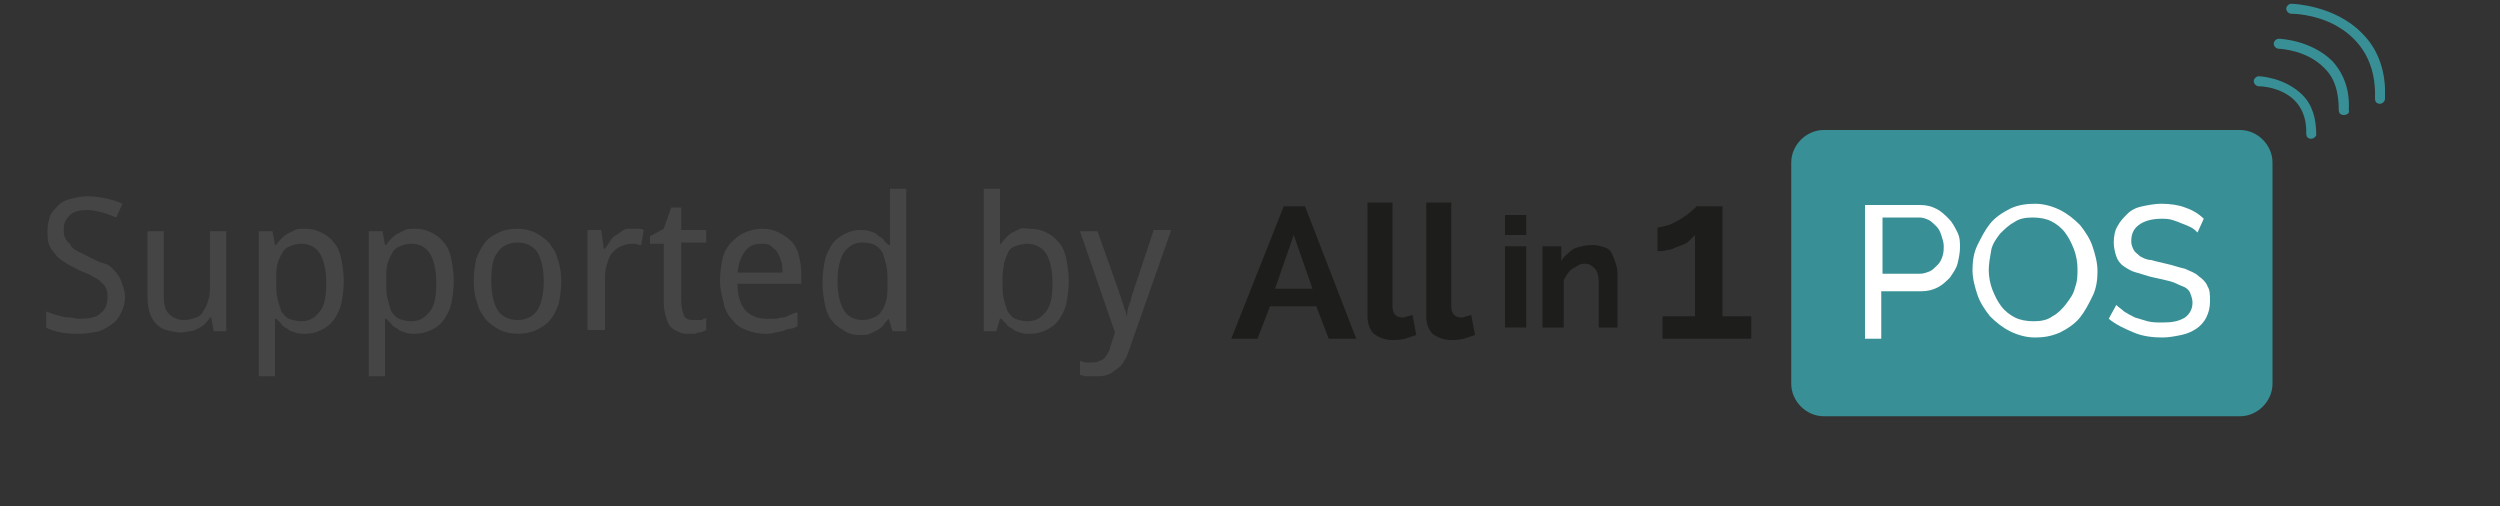 <?xml version="1.0" encoding="utf-8"?>
<!-- Generator: Adobe Illustrator 23.0.2, SVG Export Plug-In . SVG Version: 6.00 Build 0)  -->
<svg version="1.1" id="Layer_1" xmlns="http://www.w3.org/2000/svg" xmlns:xlink="http://www.w3.org/1999/xlink" x="0px" y="0px"
	 viewBox="0 0 200 40.5" style="enable-background:new 0 0 200 40.5;" xml:space="preserve">
<rect x="0" y="0" width="200" height="40.5" fill="#333333" stroke="none"/>
<style type="text/css">
	.st0{clip-path:url(#SVGID_2_);}
	.st1{clip-path:url(#SVGID_4_);fill:#389096;}
	.st2{clip-path:url(#SVGID_6_);fill:#1D1D1B;}
	.st3{clip-path:url(#SVGID_8_);fill:#1D1D1B;}
	.st4{clip-path:url(#SVGID_10_);fill:#1D1D1B;}
	.st5{clip-path:url(#SVGID_12_);fill:#1D1D1B;}
	.st6{clip-path:url(#SVGID_14_);fill:#1D1D1B;}
	.st7{clip-path:url(#SVGID_16_);fill:#1D1D1B;}
	.st8{clip-path:url(#SVGID_18_);fill:#FFFFFF;}
	.st9{clip-path:url(#SVGID_20_);fill:#FFFFFF;}
	.st10{clip-path:url(#SVGID_22_);fill:#FFFFFF;}
	.st11{clip-path:url(#SVGID_24_);fill:#389096;}
	.st12{clip-path:url(#SVGID_26_);fill:#389096;}
	.st13{fill:#454545;}
</style>
<g id="Vector_Smart_Object_1_">
	<g>
		<g>
			<g>
				<defs>
					<rect id="SVGID_1_" x="98.5" y="0.2" width="92.3" height="33.1"/>
				</defs>
				<clipPath id="SVGID_2_">
					<use xlink:href="#SVGID_1_"  style="overflow:visible;"/>
				</clipPath>
				<g class="st0">
					<g>
						<g>
							<defs>
								<rect id="SVGID_3_" x="98.5" y="0.2" width="92.3" height="33.1"/>
							</defs>
							<clipPath id="SVGID_4_">
								<use xlink:href="#SVGID_3_"  style="overflow:visible;"/>
							</clipPath>
							<path class="st1" d="M181.8,30.7c0,1.4-1.2,2.6-2.6,2.6h-33.3c-1.4,0-2.6-1.2-2.6-2.6V13c0-1.4,1.2-2.6,2.6-2.6h33.3
								c1.4,0,2.6,1.2,2.6,2.6V30.7z"/>
						</g>
					</g>
					<g>
						<g>
							<defs>
								<rect id="SVGID_5_" x="98.5" y="0.2" width="92.3" height="33.1"/>
							</defs>
							<clipPath id="SVGID_6_">
								<use xlink:href="#SVGID_5_"  style="overflow:visible;"/>
							</clipPath>
							<path class="st2" d="M98.5,27.1l4.2-10.6h1.7l4.1,10.6h-2.2l-1-2.6h-3.7l-1,2.6H98.5z M103.5,18.8l-1.5,4.3h3L103.5,18.8z"/>
						</g>
					</g>
					<g>
						<g>
							<defs>
								<rect id="SVGID_7_" x="98.5" y="0.2" width="92.3" height="33.1"/>
							</defs>
							<clipPath id="SVGID_8_">
								<use xlink:href="#SVGID_7_"  style="overflow:visible;"/>
							</clipPath>
							<path class="st3" d="M109.4,16.2h2v8.3c0,0.6,0.3,0.9,0.8,0.9c0.1,0,0.2,0,0.4-0.1c0.1,0,0.3-0.1,0.4-0.1l0.3,1.6
								c-0.3,0.1-0.6,0.2-0.9,0.3c-0.4,0.1-0.7,0.1-1,0.1c-0.6,0-1.1-0.2-1.5-0.5c-0.3-0.3-0.5-0.8-0.5-1.4
								C109.4,25.3,109.4,16.2,109.4,16.2z"/>
						</g>
					</g>
					<g>
						<g>
							<defs>
								<rect id="SVGID_9_" x="98.5" y="0.2" width="92.3" height="33.1"/>
							</defs>
							<clipPath id="SVGID_10_">
								<use xlink:href="#SVGID_9_"  style="overflow:visible;"/>
							</clipPath>
							<path class="st4" d="M114.1,16.2h2v8.3c0,0.6,0.3,0.9,0.8,0.9c0.1,0,0.2,0,0.4-0.1c0.1,0,0.3-0.1,0.4-0.1l0.3,1.6
								c-0.3,0.1-0.6,0.2-0.9,0.3c-0.4,0.1-0.7,0.1-1,0.1c-0.6,0-1.1-0.2-1.5-0.5c-0.3-0.3-0.5-0.8-0.5-1.4
								C114.1,25.3,114.1,16.2,114.1,16.2z"/>
						</g>
					</g>
					<g>
						<g>
							<defs>
								<rect id="SVGID_11_" x="98.5" y="0.2" width="92.3" height="33.1"/>
							</defs>
							<clipPath id="SVGID_12_">
								<use xlink:href="#SVGID_11_"  style="overflow:visible;"/>
							</clipPath>
							<path class="st5" d="M120.4,17.2h1.7v1.6h-1.7V17.2z M120.4,19.7h1.7v6.5h-1.7V19.7z"/>
						</g>
					</g>
					<g>
						<g>
							<defs>
								<rect id="SVGID_13_" x="98.5" y="0.2" width="92.3" height="33.1"/>
							</defs>
							<clipPath id="SVGID_14_">
								<use xlink:href="#SVGID_13_"  style="overflow:visible;"/>
							</clipPath>
							<path class="st6" d="M129.6,26.2h-1.7v-3.6c0-0.5-0.1-0.9-0.3-1.1c-0.2-0.2-0.4-0.4-0.8-0.4c-0.2,0-0.3,0-0.5,0.1
								s-0.3,0.2-0.5,0.3c-0.2,0.1-0.3,0.3-0.4,0.4c-0.1,0.2-0.2,0.3-0.3,0.5v3.8h-1.7v-6.5h1.5v1.2c0.2-0.4,0.6-0.7,1-1
								c0.5-0.2,1-0.3,1.5-0.3c0.4,0,0.7,0.1,1,0.2s0.5,0.3,0.6,0.6c0.1,0.2,0.2,0.5,0.3,0.8s0.1,0.6,0.1,0.9v4.1H129.6z"/>
						</g>
					</g>
					<g>
						<g>
							<defs>
								<rect id="SVGID_15_" x="98.5" y="0.2" width="92.3" height="33.1"/>
							</defs>
							<clipPath id="SVGID_16_">
								<use xlink:href="#SVGID_15_"  style="overflow:visible;"/>
							</clipPath>
							<path class="st7" d="M140.1,25.3v1.8H133v-1.8h2.6v-6.5c-0.1,0.1-0.3,0.3-0.5,0.5s-0.5,0.3-0.8,0.4s-0.6,0.3-0.9,0.3
								c-0.3,0.1-0.6,0.1-0.8,0.1v-1.9c0.2,0,0.5-0.1,0.9-0.2c0.3-0.1,0.6-0.3,1-0.5c0.3-0.2,0.6-0.4,0.8-0.6s0.4-0.3,0.4-0.4h2.1
								v8.8H140.1z"/>
						</g>
					</g>
					<g>
						<g>
							<defs>
								<rect id="SVGID_17_" x="98.5" y="0.2" width="92.3" height="33.1"/>
							</defs>
							<clipPath id="SVGID_18_">
								<use xlink:href="#SVGID_17_"  style="overflow:visible;"/>
							</clipPath>
							<path class="st8" d="M149.2,26.9V16.4h4.4c0.5,0,0.9,0.1,1.3,0.3c0.4,0.2,0.7,0.5,1,0.8s0.5,0.7,0.7,1.1s0.2,0.8,0.2,1.2
								c0,0.4-0.1,0.9-0.2,1.3c-0.1,0.4-0.4,0.8-0.6,1.1c-0.3,0.3-0.6,0.6-1,0.8c-0.4,0.2-0.8,0.3-1.3,0.3h-3.2v3.8h-1.3L149.2,26.9
								L149.2,26.9z M150.5,21.9h3.1c0.3,0,0.5-0.1,0.8-0.2c0.2-0.1,0.4-0.3,0.6-0.5c0.2-0.2,0.3-0.4,0.4-0.7
								c0.1-0.3,0.1-0.6,0.1-0.8c0-0.3-0.1-0.6-0.2-0.9c-0.1-0.3-0.2-0.5-0.4-0.7s-0.4-0.4-0.6-0.5c-0.2-0.1-0.5-0.2-0.7-0.2h-3v4.5
								C150.6,21.9,150.5,21.9,150.5,21.9z"/>
						</g>
					</g>
					<g>
						<g>
							<defs>
								<rect id="SVGID_19_" x="98.5" y="0.2" width="92.3" height="33.1"/>
							</defs>
							<clipPath id="SVGID_20_">
								<use xlink:href="#SVGID_19_"  style="overflow:visible;"/>
							</clipPath>
							<path class="st9" d="M162.8,27c-0.7,0-1.4-0.2-2-0.5s-1.1-0.7-1.6-1.2c-0.4-0.5-0.8-1.1-1-1.7s-0.4-1.3-0.4-2s0.1-1.4,0.4-2
								c0.3-0.6,0.6-1.2,1-1.7s1-0.9,1.6-1.2c0.6-0.3,1.3-0.4,2-0.4s1.4,0.2,2,0.5s1.1,0.7,1.6,1.2c0.4,0.5,0.8,1.1,1,1.7
								s0.4,1.3,0.4,2s-0.1,1.4-0.4,2c-0.3,0.6-0.6,1.2-1,1.7s-1,0.9-1.6,1.2C164.1,26.9,163.5,27,162.8,27 M159.1,21.6
								c0,0.5,0.1,1.1,0.3,1.6s0.4,0.9,0.7,1.3s0.7,0.7,1.1,0.9c0.4,0.2,0.9,0.3,1.5,0.3s1.1-0.1,1.5-0.4c0.4-0.2,0.8-0.6,1.1-1
								s0.6-0.8,0.7-1.3c0.2-0.5,0.2-1,0.2-1.5s-0.1-1.1-0.3-1.6s-0.4-0.9-0.7-1.3s-0.7-0.7-1.1-0.9c-0.4-0.2-0.9-0.3-1.5-0.3
								s-1.1,0.1-1.5,0.4c-0.4,0.2-0.8,0.6-1.1,0.9c-0.3,0.4-0.6,0.8-0.7,1.3C159.2,20.6,159.1,21.1,159.1,21.6"/>
						</g>
					</g>
					<g>
						<g>
							<defs>
								<rect id="SVGID_21_" x="98.5" y="0.2" width="92.3" height="33.1"/>
							</defs>
							<clipPath id="SVGID_22_">
								<use xlink:href="#SVGID_21_"  style="overflow:visible;"/>
							</clipPath>
							<path class="st10" d="M175.8,18.6c-0.1-0.1-0.3-0.3-0.5-0.4s-0.4-0.2-0.7-0.3c-0.2-0.1-0.5-0.2-0.8-0.3
								c-0.3-0.1-0.6-0.1-0.9-0.1c-0.8,0-1.4,0.2-1.8,0.5c-0.4,0.3-0.6,0.7-0.6,1.3c0,0.3,0.1,0.5,0.2,0.7c0.1,0.2,0.3,0.3,0.5,0.5
								c0.2,0.1,0.5,0.3,0.9,0.3c0.3,0.1,0.8,0.2,1.2,0.3c0.5,0.1,1,0.3,1.5,0.4c0.4,0.2,0.8,0.3,1.1,0.6c0.3,0.2,0.6,0.5,0.7,0.8
								c0.2,0.3,0.2,0.7,0.2,1.2s-0.1,0.9-0.3,1.3s-0.5,0.7-0.8,0.9c-0.3,0.2-0.7,0.4-1.2,0.5s-1,0.2-1.5,0.2
								c-0.8,0-1.6-0.1-2.3-0.4s-1.4-0.6-2-1.1l0.6-1.1c0.2,0.2,0.4,0.3,0.6,0.5c0.3,0.2,0.5,0.3,0.9,0.5c0.3,0.1,0.7,0.2,1,0.3
								c0.4,0.1,0.8,0.1,1.2,0.1c0.8,0,1.3-0.1,1.8-0.4c0.4-0.3,0.6-0.7,0.6-1.2c0-0.3-0.1-0.5-0.2-0.8c-0.1-0.2-0.3-0.4-0.6-0.5
								s-0.6-0.3-1-0.4s-0.8-0.2-1.3-0.3c-0.5-0.1-1-0.3-1.4-0.4s-0.7-0.3-1-0.5s-0.5-0.5-0.6-0.8s-0.2-0.7-0.2-1.1
								c0-0.5,0.1-1,0.3-1.3c0.2-0.4,0.5-0.7,0.8-1s0.7-0.5,1.2-0.6s1-0.2,1.5-0.2c0.7,0,1.4,0.1,1.9,0.3c0.6,0.2,1.1,0.5,1.5,0.9
								L175.8,18.6z"/>
						</g>
					</g>
					<g>
						<g>
							<defs>
								<rect id="SVGID_23_" x="98.5" y="0.2" width="92.3" height="33.1"/>
							</defs>
							<clipPath id="SVGID_24_">
								<use xlink:href="#SVGID_23_"  style="overflow:visible;"/>
							</clipPath>
							<path class="st11" d="M184.9,11.1L184.9,11.1c-0.3,0-0.4-0.2-0.4-0.4c0.1-3.7-3.6-3.8-3.8-3.8s-0.4-0.2-0.4-0.4
								c0-0.2,0.2-0.4,0.4-0.4c0.1,0,2.1,0.1,3.5,1.5c0.8,0.8,1.1,1.9,1.1,3.2C185.3,10.9,185.1,11.1,184.9,11.1 M190.4,8.3
								L190.4,8.3c-0.3,0-0.4-0.2-0.4-0.4c0.1-2.7-1-4.7-3.2-5.9c-1.7-0.9-3.4-0.9-3.5-0.9c-0.2,0-0.4-0.2-0.4-0.4s0.2-0.4,0.4-0.4
								c0.1,0,3.5,0.1,5.7,2.4c1.3,1.3,1.9,3.1,1.8,5.2C190.8,8.1,190.6,8.3,190.4,8.3"/>
						</g>
					</g>
					<g>
						<g>
							<defs>
								<rect id="SVGID_25_" x="98.5" y="0.2" width="92.3" height="33.1"/>
							</defs>
							<clipPath id="SVGID_26_">
								<use xlink:href="#SVGID_25_"  style="overflow:visible;"/>
							</clipPath>
							<path class="st12" d="M187.5,9.2L187.5,9.2c-0.3,0-0.4-0.2-0.4-0.4c0-1.4-0.3-2.5-1.1-3.3c-1.4-1.5-3.6-1.6-3.7-1.6
								c-0.2,0-0.4-0.2-0.4-0.4s0.2-0.4,0.4-0.4l0,0c0.1,0,2.6,0.1,4.3,1.8c0.9,1,1.4,2.3,1.3,3.9C188,9,187.8,9.2,187.5,9.2"/>
						</g>
					</g>
				</g>
			</g>
		</g>
	</g>
</g>
<g>
	<path class="st13" d="M10,23.7c0,0.5-0.1,0.9-0.3,1.3S9.3,25.7,9,25.9s-0.7,0.5-1.1,0.6s-1,0.2-1.5,0.2s-1,0-1.5-0.1
		S4,26.4,3.7,26.2v-1.3C3.8,25,4,25,4.2,25.1s0.4,0.1,0.7,0.2s0.5,0.1,0.7,0.1s0.5,0.1,0.7,0.1c0.8,0,1.4-0.1,1.7-0.4
		c0.4-0.3,0.6-0.7,0.6-1.3c0-0.3,0-0.5-0.1-0.7s-0.2-0.4-0.4-0.5c-0.1-0.2-0.4-0.3-0.7-0.5c-0.3-0.2-0.7-0.3-1.1-0.5
		S5.5,21.2,5.2,21c-0.3-0.2-0.6-0.4-0.8-0.7c-0.2-0.2-0.4-0.5-0.5-0.8s-0.1-0.7-0.1-1.1s0.1-0.8,0.2-1.1s0.4-0.6,0.7-0.9
		s0.6-0.4,1-0.5s0.8-0.2,1.3-0.2c0.6,0,1.1,0.1,1.6,0.2C9,16,9.4,16.1,9.8,16.3l-0.5,1.1C9,17.3,8.6,17.1,8.2,17
		c-0.4-0.1-0.8-0.2-1.2-0.2c-0.6,0-1.1,0.1-1.4,0.4s-0.5,0.6-0.5,1.1c0,0.3,0,0.5,0.1,0.7s0.2,0.4,0.4,0.5C5.7,19.8,6,20,6.2,20.1
		c0.3,0.1,0.6,0.3,1,0.5S8,21,8.4,21.1s0.6,0.4,0.8,0.6s0.4,0.5,0.5,0.8S10,23.3,10,23.7z"/>
	<path class="st13" d="M17.1,26.5l-0.2-1.1h-0.1c-0.1,0.2-0.3,0.4-0.4,0.5c-0.2,0.2-0.4,0.3-0.6,0.4c-0.2,0.1-0.4,0.2-0.6,0.2
		s-0.5,0.1-0.7,0.1c-0.4,0-0.8-0.1-1.2-0.2s-0.6-0.3-0.8-0.5s-0.4-0.5-0.5-0.8s-0.2-0.8-0.2-1.3v-5.3h1.3v5.2c0,0.6,0.1,1.1,0.4,1.4
		s0.7,0.5,1.2,0.5c0.4,0,0.7-0.1,1-0.2s0.5-0.3,0.6-0.6c0.2-0.2,0.3-0.6,0.4-0.9s0.1-0.8,0.1-1.2v-4.2h1.3v8
		C18.1,26.5,17.1,26.5,17.1,26.5z"/>
	<path class="st13" d="M24.4,26.7c-0.3,0-0.5,0-0.8-0.1s-0.4-0.1-0.6-0.3c-0.2-0.1-0.4-0.2-0.5-0.4c-0.1-0.1-0.3-0.3-0.4-0.4H22
		c0,0.2,0,0.3,0,0.5c0,0.1,0,0.3,0,0.4s0,0.2,0,0.3v3.4h-1.3V18.5h1.1l0.2,1.1h0.1c0.1-0.2,0.2-0.3,0.4-0.5s0.3-0.3,0.5-0.4
		s0.4-0.2,0.6-0.3c0.2-0.1,0.5-0.1,0.8-0.1c0.5,0,0.9,0.1,1.3,0.3s0.7,0.4,1,0.8c0.3,0.3,0.5,0.8,0.6,1.3s0.2,1.1,0.2,1.8
		c0,0.7-0.1,1.3-0.2,1.8s-0.4,1-0.6,1.3c-0.3,0.4-0.6,0.6-1,0.8S24.9,26.7,24.4,26.7z M24.1,19.5c-0.4,0-0.7,0.1-0.9,0.2
		c-0.3,0.1-0.5,0.3-0.6,0.5s-0.3,0.5-0.4,0.9s-0.1,0.7-0.1,1.2v0.3c0,0.5,0,0.9,0.1,1.3s0.2,0.7,0.3,1c0.2,0.3,0.4,0.5,0.6,0.6
		c0.3,0.1,0.6,0.2,1,0.2c0.7,0,1.1-0.3,1.5-0.8s0.5-1.3,0.5-2.3s-0.2-1.8-0.5-2.3S24.8,19.5,24.1,19.5z"/>
	<path class="st13" d="M33.2,26.7c-0.3,0-0.5,0-0.8-0.1s-0.4-0.1-0.6-0.3c-0.2-0.1-0.4-0.2-0.5-0.4c-0.1-0.1-0.3-0.3-0.4-0.4h-0.1
		c0,0.2,0,0.3,0,0.5c0,0.1,0,0.3,0,0.4s0,0.2,0,0.3v3.4h-1.3V18.5h1.1l0.2,1.1h0.1c0.1-0.2,0.2-0.3,0.4-0.5s0.3-0.3,0.5-0.4
		s0.4-0.2,0.6-0.3c0.2-0.1,0.5-0.1,0.8-0.1c0.5,0,0.9,0.1,1.3,0.3s0.7,0.4,1,0.8c0.3,0.3,0.5,0.8,0.6,1.3s0.2,1.1,0.2,1.8
		c0,0.7-0.1,1.3-0.2,1.8c-0.1,0.5-0.4,1-0.6,1.3c-0.3,0.4-0.6,0.6-1,0.8S33.6,26.7,33.2,26.7z M32.9,19.5c-0.4,0-0.7,0.1-0.9,0.2
		c-0.3,0.1-0.5,0.3-0.6,0.5s-0.3,0.5-0.4,0.9s-0.1,0.7-0.1,1.2v0.3c0,0.5,0,0.9,0.1,1.3s0.2,0.7,0.3,1c0.2,0.3,0.4,0.5,0.6,0.6
		c0.3,0.1,0.6,0.2,1,0.2c0.7,0,1.1-0.3,1.5-0.8s0.5-1.3,0.5-2.3s-0.2-1.8-0.5-2.3S33.6,19.5,32.9,19.5z"/>
	<path class="st13" d="M44.9,22.5c0,0.7-0.1,1.3-0.2,1.8c-0.2,0.5-0.4,1-0.7,1.3c-0.3,0.4-0.7,0.6-1.1,0.8s-0.9,0.3-1.5,0.3
		c-0.5,0-1-0.1-1.4-0.3s-0.8-0.5-1.1-0.8c-0.3-0.4-0.6-0.8-0.7-1.3c-0.2-0.5-0.3-1.1-0.3-1.8c0-0.7,0.1-1.3,0.2-1.8
		c0.2-0.5,0.4-0.9,0.7-1.3s0.7-0.6,1.1-0.8c0.4-0.2,0.9-0.3,1.5-0.3c0.5,0,1,0.1,1.4,0.3c0.4,0.2,0.8,0.5,1.1,0.8
		c0.3,0.4,0.6,0.8,0.7,1.3C44.8,21.2,44.9,21.8,44.9,22.5z M39.3,22.5c0,1,0.2,1.8,0.5,2.3s0.9,0.8,1.6,0.8s1.3-0.3,1.6-0.8
		s0.5-1.3,0.5-2.3s-0.2-1.8-0.5-2.3s-0.9-0.8-1.6-0.8s-1.3,0.3-1.6,0.8C39.4,20.7,39.3,21.5,39.3,22.5z"/>
	<path class="st13" d="M50.5,18.3c0.1,0,0.3,0,0.5,0s0.3,0,0.5,0.1l-0.2,1.2c-0.1,0-0.3,0-0.4-0.1c-0.1,0-0.3,0-0.4,0
		c-0.3,0-0.6,0.1-0.8,0.2c-0.3,0.1-0.5,0.3-0.7,0.5s-0.3,0.5-0.4,0.8c-0.1,0.3-0.2,0.7-0.2,1.1v4.3H47v-8h1.1l0.2,1.5h0.1
		c0.1-0.2,0.3-0.4,0.4-0.6c0.1-0.2,0.3-0.4,0.5-0.5s0.4-0.3,0.6-0.4S50.2,18.3,50.5,18.3z"/>
	<path class="st13" d="M55.4,25.6c0.1,0,0.2,0,0.3,0s0.2,0,0.3,0s0.2,0,0.3-0.1c0.1,0,0.1,0,0.2-0.1v1c-0.1,0-0.1,0.1-0.2,0.1
		s-0.2,0.1-0.3,0.1s-0.2,0-0.4,0.1c-0.1,0-0.3,0-0.4,0c-0.3,0-0.6,0-0.8-0.1s-0.5-0.2-0.7-0.4c-0.2-0.2-0.3-0.4-0.4-0.8
		c-0.1-0.3-0.2-0.7-0.2-1.2v-4.7H52v-0.6l1.1-0.6l0.6-1.7h0.8v1.8h2v1h-2v4.7c0,0.5,0.1,0.8,0.2,1.1C54.8,25.5,55.1,25.6,55.4,25.6z
		"/>
	<path class="st13" d="M61.2,26.7c-0.5,0-1-0.1-1.5-0.3s-0.8-0.4-1.1-0.8c-0.3-0.3-0.6-0.8-0.7-1.3s-0.3-1.1-0.3-1.8
		c0-0.7,0.1-1.3,0.2-1.8s0.4-1,0.7-1.3s0.6-0.6,1.1-0.8c0.4-0.2,0.9-0.3,1.4-0.3s0.9,0.1,1.3,0.3c0.4,0.2,0.7,0.4,1,0.7
		c0.3,0.3,0.5,0.7,0.6,1.1s0.2,0.9,0.2,1.5v0.8H59c0,0.9,0.2,1.6,0.6,2.1c0.4,0.4,0.9,0.7,1.7,0.7c0.2,0,0.5,0,0.7,0
		s0.4-0.1,0.6-0.1c0.2,0,0.4-0.1,0.6-0.2c0.2-0.1,0.4-0.2,0.6-0.2v1.1c-0.2,0.1-0.4,0.2-0.6,0.2s-0.4,0.1-0.6,0.2
		c-0.2,0-0.4,0.1-0.6,0.1C61.7,26.7,61.5,26.7,61.2,26.7z M60.9,19.5c-0.6,0-1,0.2-1.3,0.6S59.1,21,59,21.8h3.6c0-0.3,0-0.6-0.1-0.9
		s-0.2-0.5-0.3-0.7s-0.3-0.3-0.5-0.5S61.2,19.5,60.9,19.5z"/>
	<path class="st13" d="M71.1,25.5L71.1,25.5c-0.2,0.2-0.3,0.3-0.4,0.5c-0.1,0.1-0.3,0.3-0.5,0.4s-0.4,0.2-0.6,0.3s-0.5,0.1-0.8,0.1
		c-0.5,0-0.9-0.1-1.2-0.3s-0.7-0.4-1-0.8c-0.3-0.3-0.5-0.8-0.6-1.3s-0.2-1.1-0.2-1.8c0-0.7,0.1-1.3,0.2-1.8s0.4-1,0.6-1.3
		s0.6-0.6,1-0.8s0.8-0.3,1.2-0.3c0.3,0,0.5,0,0.8,0.1s0.4,0.1,0.6,0.3s0.4,0.2,0.5,0.4s0.3,0.3,0.4,0.4h0.1c0-0.2,0-0.3,0-0.5
		c0-0.1,0-0.3,0-0.4s0-0.2,0-0.3v-3.3h1.3v11.4h-1.1L71.1,25.5z M69,25.6c0.4,0,0.7-0.1,0.9-0.2c0.3-0.1,0.5-0.3,0.6-0.5
		c0.2-0.2,0.3-0.5,0.4-0.9c0.1-0.3,0.1-0.7,0.1-1.2v-0.3c0-0.5,0-0.9-0.1-1.3s-0.2-0.7-0.3-1c-0.2-0.3-0.4-0.5-0.6-0.6
		s-0.6-0.2-1-0.2c-0.7,0-1.1,0.3-1.5,0.8c-0.3,0.5-0.5,1.3-0.5,2.3s0.2,1.8,0.5,2.3C67.8,25.3,68.3,25.6,69,25.6z"/>
	<path class="st13" d="M82.4,18.3c0.5,0,0.9,0.1,1.3,0.3s0.7,0.4,1,0.8c0.3,0.3,0.5,0.8,0.6,1.3s0.2,1.1,0.2,1.8
		c0,0.7-0.1,1.3-0.2,1.8s-0.4,1-0.6,1.3c-0.3,0.4-0.6,0.6-1,0.8s-0.8,0.3-1.3,0.3c-0.3,0-0.5,0-0.8-0.1s-0.4-0.1-0.6-0.3
		c-0.2-0.1-0.4-0.2-0.5-0.4c-0.1-0.1-0.3-0.3-0.4-0.4H80l-0.3,1h-1V15.1H80v2.8c0,0.2,0,0.4,0,0.5s0,0.4,0,0.5c0,0.2,0,0.4,0,0.6
		h0.1c0.1-0.2,0.2-0.3,0.4-0.5s0.3-0.3,0.5-0.4s0.4-0.2,0.6-0.3S82.1,18.3,82.4,18.3z M82.2,19.5c-0.4,0-0.7,0.1-1,0.2
		s-0.5,0.3-0.6,0.6s-0.3,0.6-0.3,1c-0.1,0.4-0.1,0.8-0.1,1.3s0,0.9,0.1,1.3s0.2,0.7,0.3,1c0.2,0.3,0.4,0.5,0.6,0.6
		c0.3,0.1,0.6,0.2,1,0.2c0.7,0,1.1-0.3,1.5-0.8s0.5-1.3,0.5-2.3s-0.2-1.8-0.5-2.3S82.8,19.5,82.2,19.5z"/>
	<path class="st13" d="M86.4,18.5h1.4l1.6,4.5c0.1,0.2,0.1,0.4,0.2,0.6s0.1,0.4,0.2,0.6s0.1,0.4,0.2,0.6s0.1,0.4,0.1,0.6l0,0
		c0-0.1,0.1-0.3,0.1-0.5s0.1-0.4,0.2-0.7c0.1-0.2,0.1-0.5,0.2-0.7s0.1-0.4,0.2-0.6l1.5-4.5h1.4l-3.2,9.1c-0.1,0.4-0.3,0.8-0.4,1.1
		c-0.2,0.3-0.3,0.6-0.6,0.8s-0.5,0.4-0.7,0.5c-0.4,0.2-0.8,0.2-1.2,0.2c-0.3,0-0.5,0-0.7,0S86.6,30,86.4,30v-1.1
		c0.1,0,0.2,0,0.4,0.1c0.2,0,0.3,0,0.5,0s0.4,0,0.6-0.1s0.3-0.1,0.4-0.2s0.2-0.2,0.3-0.4s0.2-0.3,0.2-0.5l0.4-1.2L86.4,18.5z"/>
</g>
</svg>
